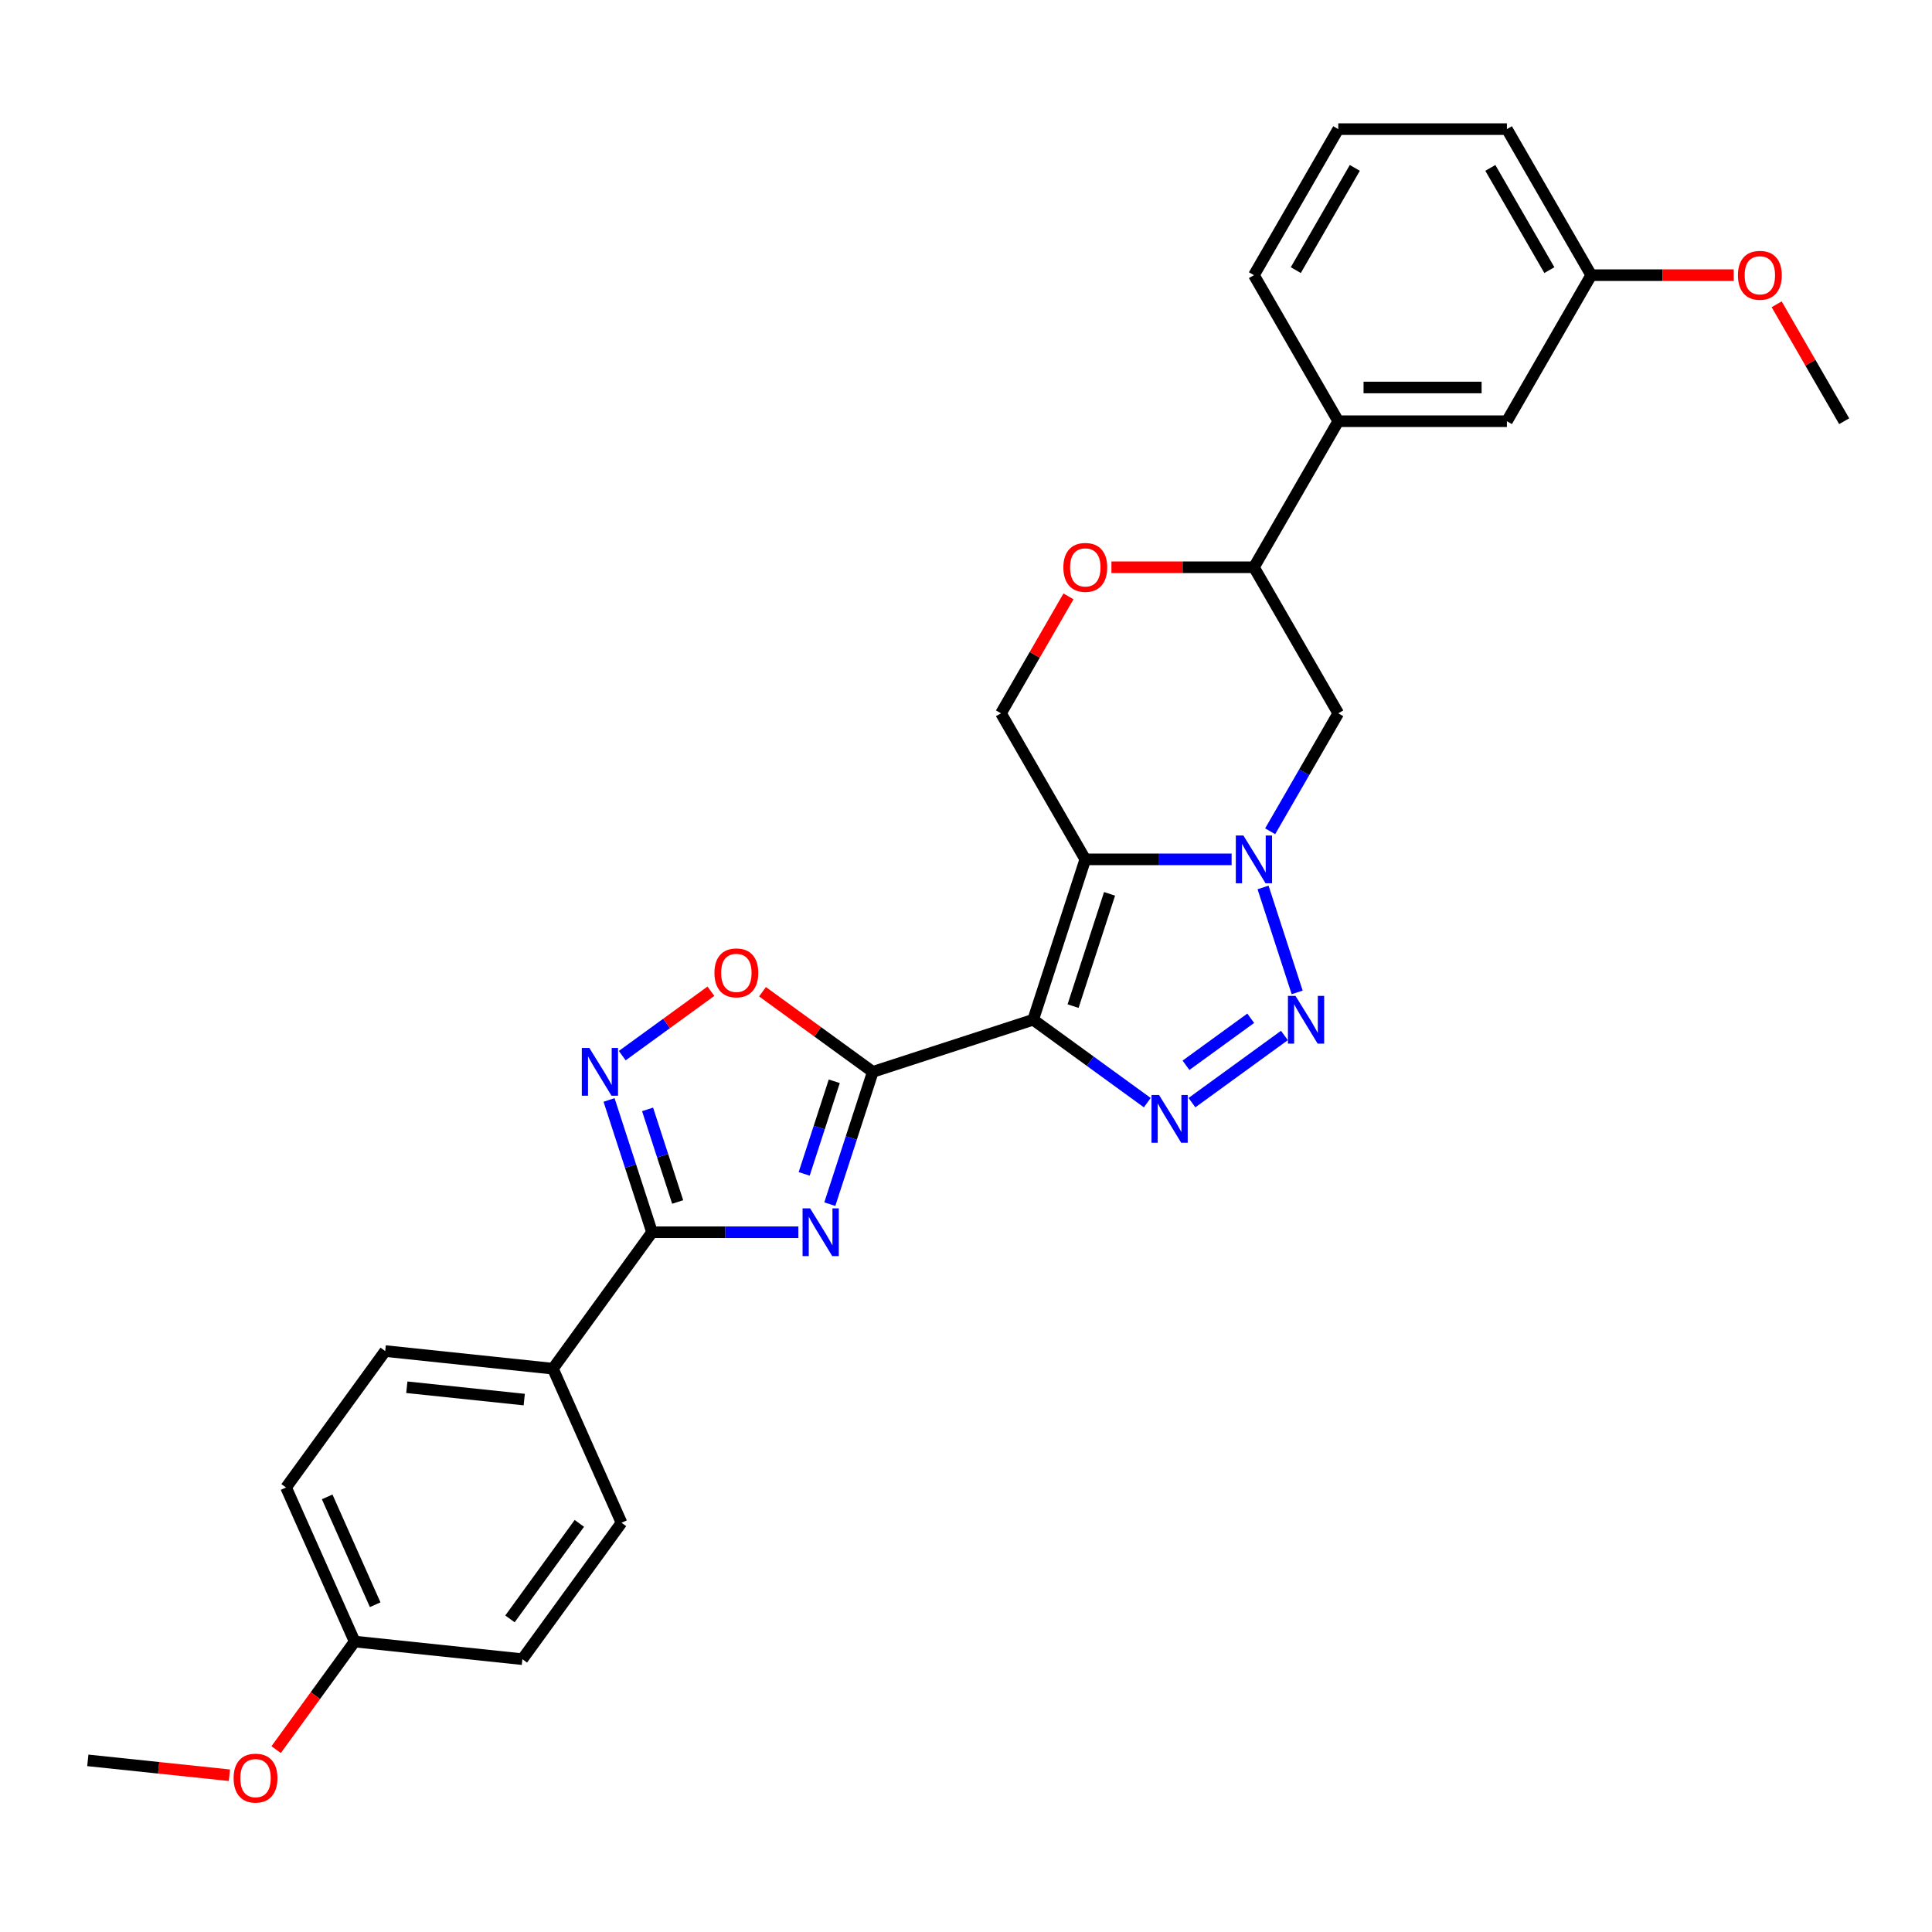 <?xml version='1.0' encoding='iso-8859-1'?>
<svg version='1.1' baseProfile='full'
              xmlns='http://www.w3.org/2000/svg'
                      xmlns:rdkit='http://www.rdkit.org/xml'
                      xmlns:xlink='http://www.w3.org/1999/xlink'
                  xml:space='preserve'
width='1000px' height='1000px' viewBox='0 0 1000 1000'>
<!-- END OF HEADER -->
<rect style='opacity:1.0;fill:#FFFFFF;stroke:none' width='1000' height='1000' x='0' y='0'> </rect>
<path class='bond-0' d='M 534.772,527.821 L 561.746,444.804' style='fill:none;fill-rule:evenodd;stroke:#000000;stroke-width:6px;stroke-linecap:butt;stroke-linejoin:miter;stroke-opacity:1' />
<path class='bond-0' d='M 555.422,520.763 L 574.303,462.651' style='fill:none;fill-rule:evenodd;stroke:#000000;stroke-width:6px;stroke-linecap:butt;stroke-linejoin:miter;stroke-opacity:1' />
<path class='bond-1' d='M 534.772,527.821 L 451.756,554.794' style='fill:none;fill-rule:evenodd;stroke:#000000;stroke-width:6px;stroke-linecap:butt;stroke-linejoin:miter;stroke-opacity:1' />
<path class='bond-4' d='M 534.772,527.821 L 564.303,549.276' style='fill:none;fill-rule:evenodd;stroke:#000000;stroke-width:6px;stroke-linecap:butt;stroke-linejoin:miter;stroke-opacity:1' />
<path class='bond-4' d='M 564.303,549.276 L 593.833,570.731' style='fill:none;fill-rule:evenodd;stroke:#0000FF;stroke-width:6px;stroke-linecap:butt;stroke-linejoin:miter;stroke-opacity:1' />
<path class='bond-2' d='M 561.746,444.804 L 599.612,444.804' style='fill:none;fill-rule:evenodd;stroke:#000000;stroke-width:6px;stroke-linecap:butt;stroke-linejoin:miter;stroke-opacity:1' />
<path class='bond-2' d='M 599.612,444.804 L 637.478,444.804' style='fill:none;fill-rule:evenodd;stroke:#0000FF;stroke-width:6px;stroke-linecap:butt;stroke-linejoin:miter;stroke-opacity:1' />
<path class='bond-10' d='M 561.746,444.804 L 518.102,369.21' style='fill:none;fill-rule:evenodd;stroke:#000000;stroke-width:6px;stroke-linecap:butt;stroke-linejoin:miter;stroke-opacity:1' />
<path class='bond-3' d='M 451.756,554.794 L 440.631,589.032' style='fill:none;fill-rule:evenodd;stroke:#000000;stroke-width:6px;stroke-linecap:butt;stroke-linejoin:miter;stroke-opacity:1' />
<path class='bond-3' d='M 440.631,589.032 L 429.507,623.269' style='fill:none;fill-rule:evenodd;stroke:#0000FF;stroke-width:6px;stroke-linecap:butt;stroke-linejoin:miter;stroke-opacity:1' />
<path class='bond-3' d='M 431.815,559.671 L 424.028,583.637' style='fill:none;fill-rule:evenodd;stroke:#000000;stroke-width:6px;stroke-linecap:butt;stroke-linejoin:miter;stroke-opacity:1' />
<path class='bond-3' d='M 424.028,583.637 L 416.241,607.603' style='fill:none;fill-rule:evenodd;stroke:#0000FF;stroke-width:6px;stroke-linecap:butt;stroke-linejoin:miter;stroke-opacity:1' />
<path class='bond-8' d='M 451.756,554.794 L 423.212,534.056' style='fill:none;fill-rule:evenodd;stroke:#000000;stroke-width:6px;stroke-linecap:butt;stroke-linejoin:miter;stroke-opacity:1' />
<path class='bond-8' d='M 423.212,534.056 L 394.667,513.317' style='fill:none;fill-rule:evenodd;stroke:#FF0000;stroke-width:6px;stroke-linecap:butt;stroke-linejoin:miter;stroke-opacity:1' />
<path class='bond-9' d='M 657.431,430.262 L 675.055,399.736' style='fill:none;fill-rule:evenodd;stroke:#0000FF;stroke-width:6px;stroke-linecap:butt;stroke-linejoin:miter;stroke-opacity:1' />
<path class='bond-9' d='M 675.055,399.736 L 692.679,369.21' style='fill:none;fill-rule:evenodd;stroke:#000000;stroke-width:6px;stroke-linecap:butt;stroke-linejoin:miter;stroke-opacity:1' />
<path class='bond-29' d='M 653.76,459.347 L 671.408,513.661' style='fill:none;fill-rule:evenodd;stroke:#0000FF;stroke-width:6px;stroke-linecap:butt;stroke-linejoin:miter;stroke-opacity:1' />
<path class='bond-6' d='M 413.225,637.811 L 375.359,637.811' style='fill:none;fill-rule:evenodd;stroke:#0000FF;stroke-width:6px;stroke-linecap:butt;stroke-linejoin:miter;stroke-opacity:1' />
<path class='bond-6' d='M 375.359,637.811 L 337.493,637.811' style='fill:none;fill-rule:evenodd;stroke:#000000;stroke-width:6px;stroke-linecap:butt;stroke-linejoin:miter;stroke-opacity:1' />
<path class='bond-5' d='M 616.947,570.731 L 664.809,535.958' style='fill:none;fill-rule:evenodd;stroke:#0000FF;stroke-width:6px;stroke-linecap:butt;stroke-linejoin:miter;stroke-opacity:1' />
<path class='bond-5' d='M 613.865,551.392 L 647.368,527.05' style='fill:none;fill-rule:evenodd;stroke:#0000FF;stroke-width:6px;stroke-linecap:butt;stroke-linejoin:miter;stroke-opacity:1' />
<path class='bond-13' d='M 337.493,637.811 L 286.186,708.429' style='fill:none;fill-rule:evenodd;stroke:#000000;stroke-width:6px;stroke-linecap:butt;stroke-linejoin:miter;stroke-opacity:1' />
<path class='bond-30' d='M 337.493,637.811 L 326.369,603.574' style='fill:none;fill-rule:evenodd;stroke:#000000;stroke-width:6px;stroke-linecap:butt;stroke-linejoin:miter;stroke-opacity:1' />
<path class='bond-30' d='M 326.369,603.574 L 315.245,569.337' style='fill:none;fill-rule:evenodd;stroke:#0000FF;stroke-width:6px;stroke-linecap:butt;stroke-linejoin:miter;stroke-opacity:1' />
<path class='bond-30' d='M 350.759,622.145 L 342.972,598.179' style='fill:none;fill-rule:evenodd;stroke:#000000;stroke-width:6px;stroke-linecap:butt;stroke-linejoin:miter;stroke-opacity:1' />
<path class='bond-30' d='M 342.972,598.179 L 335.185,574.213' style='fill:none;fill-rule:evenodd;stroke:#0000FF;stroke-width:6px;stroke-linecap:butt;stroke-linejoin:miter;stroke-opacity:1' />
<path class='bond-7' d='M 322.077,546.398 L 345.021,529.728' style='fill:none;fill-rule:evenodd;stroke:#0000FF;stroke-width:6px;stroke-linecap:butt;stroke-linejoin:miter;stroke-opacity:1' />
<path class='bond-7' d='M 345.021,529.728 L 367.965,513.058' style='fill:none;fill-rule:evenodd;stroke:#FF0000;stroke-width:6px;stroke-linecap:butt;stroke-linejoin:miter;stroke-opacity:1' />
<path class='bond-31' d='M 692.679,369.21 L 649.035,293.616' style='fill:none;fill-rule:evenodd;stroke:#000000;stroke-width:6px;stroke-linecap:butt;stroke-linejoin:miter;stroke-opacity:1' />
<path class='bond-11' d='M 518.102,369.21 L 535.575,338.946' style='fill:none;fill-rule:evenodd;stroke:#000000;stroke-width:6px;stroke-linecap:butt;stroke-linejoin:miter;stroke-opacity:1' />
<path class='bond-11' d='M 535.575,338.946 L 553.048,308.682' style='fill:none;fill-rule:evenodd;stroke:#FF0000;stroke-width:6px;stroke-linecap:butt;stroke-linejoin:miter;stroke-opacity:1' />
<path class='bond-12' d='M 575.276,293.616 L 612.155,293.616' style='fill:none;fill-rule:evenodd;stroke:#FF0000;stroke-width:6px;stroke-linecap:butt;stroke-linejoin:miter;stroke-opacity:1' />
<path class='bond-12' d='M 612.155,293.616 L 649.035,293.616' style='fill:none;fill-rule:evenodd;stroke:#000000;stroke-width:6px;stroke-linecap:butt;stroke-linejoin:miter;stroke-opacity:1' />
<path class='bond-14' d='M 649.035,293.616 L 692.679,218.021' style='fill:none;fill-rule:evenodd;stroke:#000000;stroke-width:6px;stroke-linecap:butt;stroke-linejoin:miter;stroke-opacity:1' />
<path class='bond-16' d='M 286.186,708.429 L 199.376,699.305' style='fill:none;fill-rule:evenodd;stroke:#000000;stroke-width:6px;stroke-linecap:butt;stroke-linejoin:miter;stroke-opacity:1' />
<path class='bond-16' d='M 271.34,724.423 L 210.572,718.036' style='fill:none;fill-rule:evenodd;stroke:#000000;stroke-width:6px;stroke-linecap:butt;stroke-linejoin:miter;stroke-opacity:1' />
<path class='bond-17' d='M 286.186,708.429 L 321.69,788.171' style='fill:none;fill-rule:evenodd;stroke:#000000;stroke-width:6px;stroke-linecap:butt;stroke-linejoin:miter;stroke-opacity:1' />
<path class='bond-15' d='M 692.679,218.021 L 779.968,218.021' style='fill:none;fill-rule:evenodd;stroke:#000000;stroke-width:6px;stroke-linecap:butt;stroke-linejoin:miter;stroke-opacity:1' />
<path class='bond-15' d='M 705.772,200.564 L 766.875,200.564' style='fill:none;fill-rule:evenodd;stroke:#000000;stroke-width:6px;stroke-linecap:butt;stroke-linejoin:miter;stroke-opacity:1' />
<path class='bond-24' d='M 692.679,218.021 L 649.035,142.427' style='fill:none;fill-rule:evenodd;stroke:#000000;stroke-width:6px;stroke-linecap:butt;stroke-linejoin:miter;stroke-opacity:1' />
<path class='bond-18' d='M 779.968,218.021 L 823.612,142.427' style='fill:none;fill-rule:evenodd;stroke:#000000;stroke-width:6px;stroke-linecap:butt;stroke-linejoin:miter;stroke-opacity:1' />
<path class='bond-21' d='M 199.376,699.305 L 148.069,769.923' style='fill:none;fill-rule:evenodd;stroke:#000000;stroke-width:6px;stroke-linecap:butt;stroke-linejoin:miter;stroke-opacity:1' />
<path class='bond-20' d='M 321.69,788.171 L 270.383,858.789' style='fill:none;fill-rule:evenodd;stroke:#000000;stroke-width:6px;stroke-linecap:butt;stroke-linejoin:miter;stroke-opacity:1' />
<path class='bond-20' d='M 299.87,788.503 L 263.955,837.935' style='fill:none;fill-rule:evenodd;stroke:#000000;stroke-width:6px;stroke-linecap:butt;stroke-linejoin:miter;stroke-opacity:1' />
<path class='bond-22' d='M 823.612,142.427 L 860.492,142.427' style='fill:none;fill-rule:evenodd;stroke:#000000;stroke-width:6px;stroke-linecap:butt;stroke-linejoin:miter;stroke-opacity:1' />
<path class='bond-22' d='M 860.492,142.427 L 897.371,142.427' style='fill:none;fill-rule:evenodd;stroke:#FF0000;stroke-width:6px;stroke-linecap:butt;stroke-linejoin:miter;stroke-opacity:1' />
<path class='bond-33' d='M 823.612,142.427 L 779.968,66.833' style='fill:none;fill-rule:evenodd;stroke:#000000;stroke-width:6px;stroke-linecap:butt;stroke-linejoin:miter;stroke-opacity:1' />
<path class='bond-33' d='M 801.947,139.817 L 771.396,86.901' style='fill:none;fill-rule:evenodd;stroke:#000000;stroke-width:6px;stroke-linecap:butt;stroke-linejoin:miter;stroke-opacity:1' />
<path class='bond-19' d='M 183.572,849.665 L 270.383,858.789' style='fill:none;fill-rule:evenodd;stroke:#000000;stroke-width:6px;stroke-linecap:butt;stroke-linejoin:miter;stroke-opacity:1' />
<path class='bond-23' d='M 183.572,849.665 L 163.252,877.633' style='fill:none;fill-rule:evenodd;stroke:#000000;stroke-width:6px;stroke-linecap:butt;stroke-linejoin:miter;stroke-opacity:1' />
<path class='bond-23' d='M 163.252,877.633 L 142.932,905.601' style='fill:none;fill-rule:evenodd;stroke:#FF0000;stroke-width:6px;stroke-linecap:butt;stroke-linejoin:miter;stroke-opacity:1' />
<path class='bond-32' d='M 183.572,849.665 L 148.069,769.923' style='fill:none;fill-rule:evenodd;stroke:#000000;stroke-width:6px;stroke-linecap:butt;stroke-linejoin:miter;stroke-opacity:1' />
<path class='bond-32' d='M 194.195,830.603 L 169.343,774.784' style='fill:none;fill-rule:evenodd;stroke:#000000;stroke-width:6px;stroke-linecap:butt;stroke-linejoin:miter;stroke-opacity:1' />
<path class='bond-27' d='M 919.599,157.493 L 937.072,187.757' style='fill:none;fill-rule:evenodd;stroke:#FF0000;stroke-width:6px;stroke-linecap:butt;stroke-linejoin:miter;stroke-opacity:1' />
<path class='bond-27' d='M 937.072,187.757 L 954.545,218.021' style='fill:none;fill-rule:evenodd;stroke:#000000;stroke-width:6px;stroke-linecap:butt;stroke-linejoin:miter;stroke-opacity:1' />
<path class='bond-28' d='M 118.735,918.861 L 82.095,915.01' style='fill:none;fill-rule:evenodd;stroke:#FF0000;stroke-width:6px;stroke-linecap:butt;stroke-linejoin:miter;stroke-opacity:1' />
<path class='bond-28' d='M 82.095,915.01 L 45.455,911.159' style='fill:none;fill-rule:evenodd;stroke:#000000;stroke-width:6px;stroke-linecap:butt;stroke-linejoin:miter;stroke-opacity:1' />
<path class='bond-25' d='M 649.035,142.427 L 692.679,66.833' style='fill:none;fill-rule:evenodd;stroke:#000000;stroke-width:6px;stroke-linecap:butt;stroke-linejoin:miter;stroke-opacity:1' />
<path class='bond-25' d='M 670.7,139.817 L 701.251,86.901' style='fill:none;fill-rule:evenodd;stroke:#000000;stroke-width:6px;stroke-linecap:butt;stroke-linejoin:miter;stroke-opacity:1' />
<path class='bond-26' d='M 692.679,66.833 L 779.968,66.833' style='fill:none;fill-rule:evenodd;stroke:#000000;stroke-width:6px;stroke-linecap:butt;stroke-linejoin:miter;stroke-opacity:1' />
<path  class='atom-3' d='M 643.571 432.444
L 651.671 445.537
Q 652.474 446.829, 653.766 449.169
Q 655.058 451.508, 655.128 451.648
L 655.128 432.444
L 658.41 432.444
L 658.41 457.164
L 655.023 457.164
L 646.329 442.849
Q 645.316 441.173, 644.234 439.253
Q 643.186 437.332, 642.872 436.739
L 642.872 457.164
L 639.66 457.164
L 639.66 432.444
L 643.571 432.444
' fill='#0000FF'/>
<path  class='atom-4' d='M 419.318 625.451
L 427.418 638.544
Q 428.221 639.836, 429.513 642.175
Q 430.805 644.515, 430.875 644.654
L 430.875 625.451
L 434.157 625.451
L 434.157 650.171
L 430.77 650.171
L 422.076 635.856
Q 421.064 634.18, 419.981 632.259
Q 418.934 630.339, 418.619 629.746
L 418.619 650.171
L 415.407 650.171
L 415.407 625.451
L 419.318 625.451
' fill='#0000FF'/>
<path  class='atom-5' d='M 599.926 566.768
L 608.027 579.861
Q 608.83 581.153, 610.121 583.492
Q 611.413 585.832, 611.483 585.971
L 611.483 566.768
L 614.765 566.768
L 614.765 591.488
L 611.378 591.488
L 602.684 577.173
Q 601.672 575.497, 600.59 573.576
Q 599.542 571.656, 599.228 571.062
L 599.228 591.488
L 596.016 591.488
L 596.016 566.768
L 599.926 566.768
' fill='#0000FF'/>
<path  class='atom-6' d='M 670.544 515.461
L 678.645 528.554
Q 679.448 529.846, 680.74 532.185
Q 682.031 534.525, 682.101 534.664
L 682.101 515.461
L 685.383 515.461
L 685.383 540.181
L 681.997 540.181
L 673.303 525.865
Q 672.29 524.19, 671.208 522.269
Q 670.16 520.349, 669.846 519.755
L 669.846 540.181
L 666.634 540.181
L 666.634 515.461
L 670.544 515.461
' fill='#0000FF'/>
<path  class='atom-8' d='M 305.055 542.434
L 313.156 555.528
Q 313.959 556.82, 315.251 559.159
Q 316.543 561.498, 316.612 561.638
L 316.612 542.434
L 319.894 542.434
L 319.894 567.155
L 316.508 567.155
L 307.814 552.839
Q 306.801 551.163, 305.719 549.243
Q 304.671 547.323, 304.357 546.729
L 304.357 567.155
L 301.145 567.155
L 301.145 542.434
L 305.055 542.434
' fill='#0000FF'/>
<path  class='atom-9' d='M 369.79 503.557
Q 369.79 497.622, 372.723 494.305
Q 375.656 490.988, 381.138 490.988
Q 386.619 490.988, 389.552 494.305
Q 392.485 497.622, 392.485 503.557
Q 392.485 509.563, 389.517 512.984
Q 386.55 516.371, 381.138 516.371
Q 375.691 516.371, 372.723 512.984
Q 369.79 509.598, 369.79 503.557
M 381.138 513.578
Q 384.909 513.578, 386.934 511.064
Q 388.994 508.515, 388.994 503.557
Q 388.994 498.704, 386.934 496.26
Q 384.909 493.781, 381.138 493.781
Q 377.367 493.781, 375.307 496.225
Q 373.282 498.669, 373.282 503.557
Q 373.282 508.55, 375.307 511.064
Q 377.367 513.578, 381.138 513.578
' fill='#FF0000'/>
<path  class='atom-12' d='M 550.398 293.685
Q 550.398 287.75, 553.331 284.433
Q 556.264 281.116, 561.746 281.116
Q 567.228 281.116, 570.161 284.433
Q 573.094 287.75, 573.094 293.685
Q 573.094 299.691, 570.126 303.113
Q 567.158 306.499, 561.746 306.499
Q 556.299 306.499, 553.331 303.113
Q 550.398 299.726, 550.398 293.685
M 561.746 303.706
Q 565.517 303.706, 567.542 301.192
Q 569.602 298.643, 569.602 293.685
Q 569.602 288.832, 567.542 286.388
Q 565.517 283.909, 561.746 283.909
Q 557.975 283.909, 555.915 286.353
Q 553.89 288.797, 553.89 293.685
Q 553.89 298.678, 555.915 301.192
Q 557.975 303.706, 561.746 303.706
' fill='#FF0000'/>
<path  class='atom-23' d='M 899.554 142.497
Q 899.554 136.561, 902.486 133.244
Q 905.419 129.927, 910.901 129.927
Q 916.383 129.927, 919.316 133.244
Q 922.249 136.561, 922.249 142.497
Q 922.249 148.502, 919.281 151.924
Q 916.313 155.311, 910.901 155.311
Q 905.454 155.311, 902.486 151.924
Q 899.554 148.537, 899.554 142.497
M 910.901 152.518
Q 914.672 152.518, 916.697 150.004
Q 918.757 147.455, 918.757 142.497
Q 918.757 137.644, 916.697 135.2
Q 914.672 132.721, 910.901 132.721
Q 907.13 132.721, 905.07 135.165
Q 903.045 137.609, 903.045 142.497
Q 903.045 147.49, 905.07 150.004
Q 907.13 152.518, 910.901 152.518
' fill='#FF0000'/>
<path  class='atom-24' d='M 120.918 920.353
Q 120.918 914.418, 123.85 911.101
Q 126.783 907.784, 132.265 907.784
Q 137.747 907.784, 140.68 911.101
Q 143.613 914.418, 143.613 920.353
Q 143.613 926.359, 140.645 929.78
Q 137.677 933.167, 132.265 933.167
Q 126.818 933.167, 123.85 929.78
Q 120.918 926.394, 120.918 920.353
M 132.265 930.374
Q 136.036 930.374, 138.061 927.86
Q 140.121 925.311, 140.121 920.353
Q 140.121 915.5, 138.061 913.056
Q 136.036 910.577, 132.265 910.577
Q 128.494 910.577, 126.434 913.021
Q 124.409 915.465, 124.409 920.353
Q 124.409 925.346, 126.434 927.86
Q 128.494 930.374, 132.265 930.374
' fill='#FF0000'/>
</svg>
